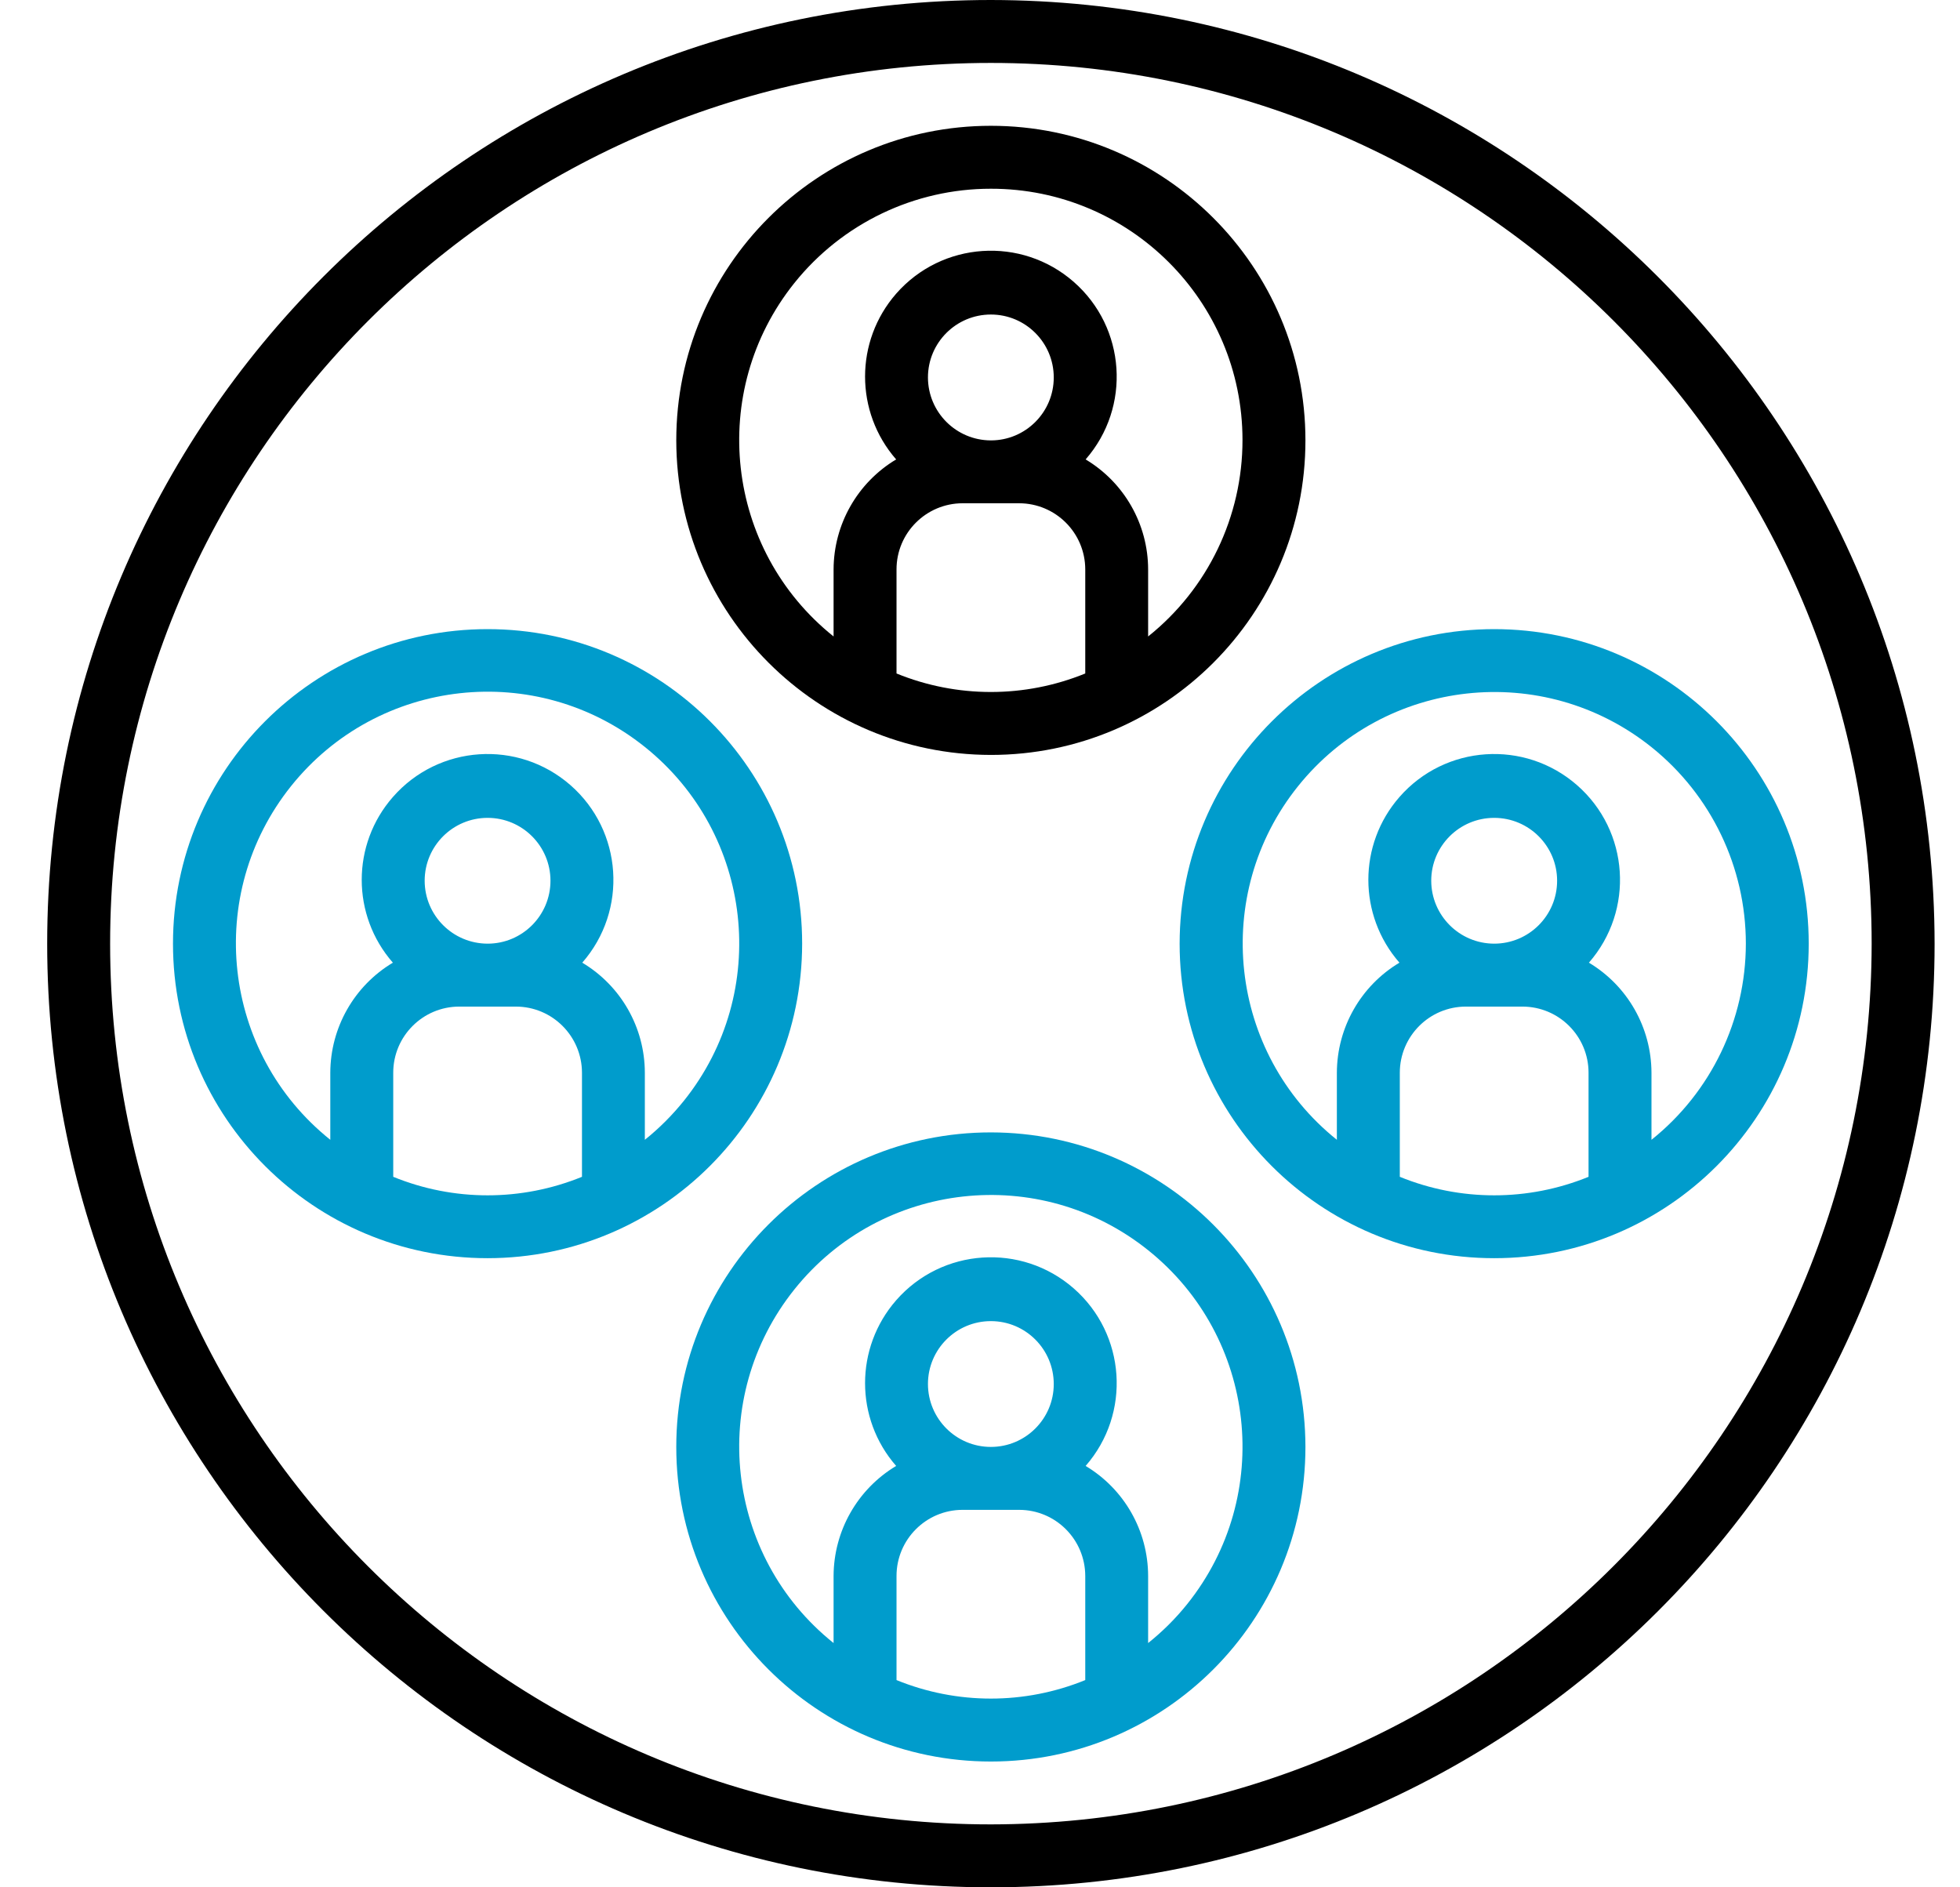 <svg width="27" height="26" viewBox="0 0 27 26" fill="none" xmlns="http://www.w3.org/2000/svg">
<g clip-path="url(#clip0)">
<path d="M13.65 0C6.47 0 0.65 5.82 0.65 13C0.65 20.18 6.47 26 13.65 26C20.83 26 26.65 20.18 26.65 13C26.642 5.824 20.826 0.008 13.65 0ZM13.65 25.133C6.949 25.133 1.517 19.701 1.517 13C1.517 6.299 6.949 0.867 13.65 0.867C20.351 0.867 25.783 6.299 25.783 13C25.776 19.698 20.348 25.126 13.65 25.133Z" fill="black"/>
<path d="M13.65 1.733C11.257 1.733 9.316 3.673 9.316 6.067C9.319 8.459 11.258 10.397 13.65 10.4C16.043 10.4 17.983 8.46 17.983 6.067C17.983 3.673 16.043 1.733 13.65 1.733ZM14.95 9.278C14.117 9.618 13.183 9.618 12.35 9.278V7.844C12.35 7.341 12.758 6.934 13.26 6.933H14.039C14.542 6.934 14.949 7.341 14.95 7.844V9.278ZM12.783 5.2C12.783 4.721 13.171 4.333 13.65 4.333C14.128 4.333 14.516 4.721 14.516 5.2C14.516 5.679 14.128 6.067 13.65 6.067C13.171 6.066 12.784 5.678 12.783 5.2ZM15.816 8.768V7.844C15.815 7.223 15.488 6.648 14.955 6.329C15.585 5.608 15.511 4.513 14.791 3.883C14.07 3.252 12.975 3.326 12.345 4.046C11.774 4.7 11.774 5.675 12.345 6.329C11.812 6.648 11.485 7.223 11.483 7.844V8.768C9.989 7.573 9.747 5.394 10.942 3.9C11.6 3.078 12.597 2.599 13.65 2.6C15.563 2.598 17.115 4.148 17.116 6.061C17.117 7.114 16.639 8.111 15.816 8.768Z" fill="black"/>
<path d="M13.65 15.6C11.257 15.6 9.316 17.54 9.316 19.933C9.316 22.327 11.257 24.267 13.65 24.267C16.043 24.267 17.983 22.327 17.983 19.933C17.98 17.541 16.042 15.603 13.65 15.6ZM14.95 23.145C14.117 23.485 13.183 23.485 12.35 23.145V21.711C12.35 21.208 12.758 20.8 13.26 20.8H14.039C14.542 20.8 14.949 21.208 14.95 21.711V23.145ZM12.783 19.067C12.783 18.588 13.171 18.2 13.65 18.2C14.128 18.2 14.516 18.588 14.516 19.067C14.516 19.545 14.128 19.933 13.65 19.933C13.171 19.933 12.784 19.545 12.783 19.067ZM16.356 22.096C16.197 22.295 16.015 22.476 15.816 22.635V21.711C15.815 21.089 15.488 20.514 14.955 20.195C15.585 19.474 15.511 18.379 14.791 17.749C14.07 17.119 12.975 17.192 12.345 17.913C11.774 18.567 11.774 19.542 12.345 20.195C11.812 20.514 11.485 21.09 11.483 21.711V22.635C9.988 21.439 9.747 19.257 10.944 17.762C12.14 16.268 14.322 16.026 15.816 17.223C17.311 18.419 17.552 20.601 16.356 22.096Z" fill="#009CCC"/>
<path d="M20.583 8.667C18.191 8.669 16.253 10.608 16.25 13C16.25 15.393 18.19 17.333 20.583 17.333C22.976 17.333 24.916 15.393 24.916 13C24.916 10.607 22.976 8.667 20.583 8.667ZM21.883 16.212C21.05 16.552 20.116 16.552 19.283 16.212V14.778C19.284 14.275 19.691 13.867 20.194 13.867H20.972C21.475 13.867 21.883 14.275 21.883 14.778V16.212H21.883ZM19.716 12.133C19.716 11.655 20.104 11.267 20.583 11.267C21.062 11.267 21.45 11.655 21.45 12.133C21.45 12.612 21.062 13 20.583 13C20.105 12.999 19.717 12.612 19.716 12.133ZM22.75 15.702V14.778C22.748 14.156 22.421 13.581 21.888 13.262C22.518 12.541 22.445 11.446 21.724 10.816C21.003 10.186 19.908 10.259 19.278 10.98C18.707 11.633 18.707 12.608 19.278 13.262C18.745 13.581 18.418 14.156 18.416 14.778V15.702C16.923 14.505 16.684 12.323 17.881 10.831C19.079 9.338 21.26 9.098 22.753 10.295C23.573 10.953 24.05 11.948 24.05 13C24.049 14.051 23.571 15.046 22.75 15.702Z" fill="#009CCC"/>
<path d="M6.717 8.667C4.323 8.667 2.383 10.607 2.383 13C2.383 15.393 4.323 17.333 6.717 17.333C9.109 17.331 11.047 15.392 11.05 13C11.05 10.607 9.11 8.667 6.717 8.667ZM8.017 16.212C7.183 16.552 6.25 16.552 5.417 16.212V14.778C5.417 14.275 5.825 13.867 6.327 13.867H7.106C7.609 13.867 8.016 14.275 8.017 14.778V16.212H8.017ZM5.85 12.133C5.85 11.655 6.238 11.267 6.717 11.267C7.195 11.267 7.583 11.655 7.583 12.133C7.583 12.612 7.195 13 6.717 13C6.238 12.999 5.851 12.612 5.85 12.133ZM9.423 15.162C9.263 15.361 9.082 15.543 8.883 15.702V14.778C8.882 14.156 8.555 13.581 8.021 13.262C8.652 12.541 8.578 11.446 7.858 10.816C7.137 10.186 6.042 10.259 5.412 10.98C4.84 11.633 4.84 12.608 5.412 13.262C4.879 13.581 4.552 14.156 4.55 14.778V15.702C3.055 14.505 2.814 12.324 4.01 10.829C5.207 9.334 7.389 9.093 8.883 10.29C10.378 11.486 10.619 13.668 9.423 15.162Z" fill="#009CCC"/>
</g>
<defs>
<clipPath id="clip0">
<rect width="26" height="26" fill="white" transform="translate(0.65)"/>
</clipPath>
</defs>
</svg>
